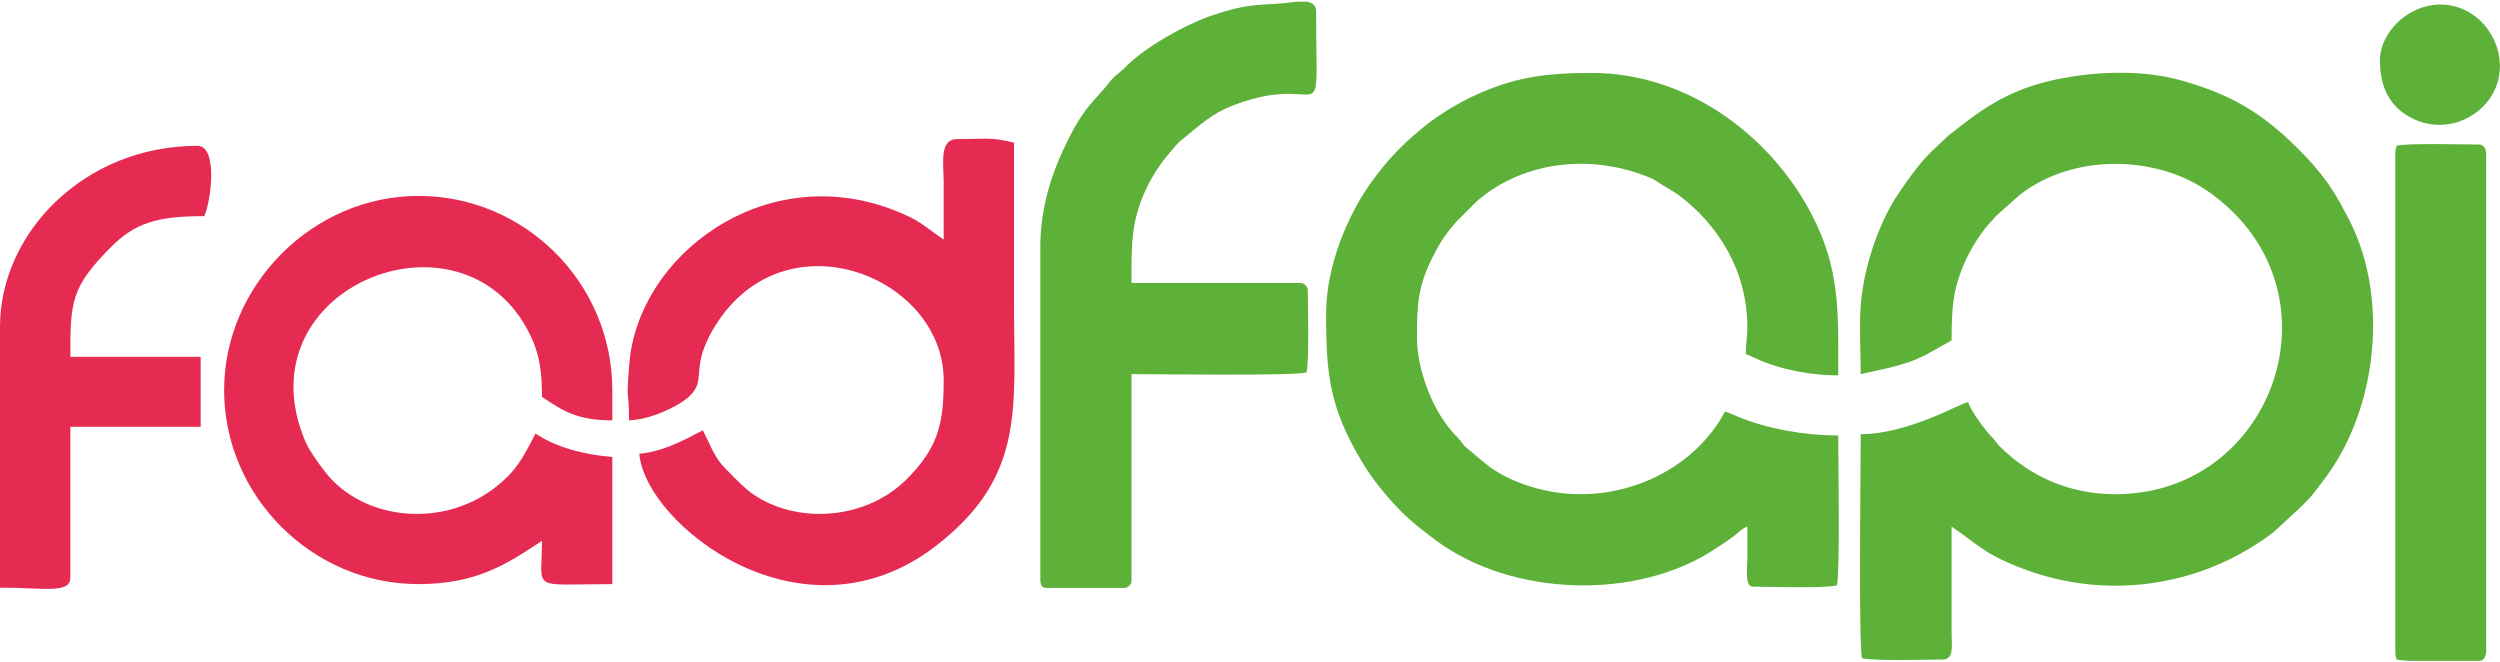 <?xml version="1.0" encoding="UTF-8"?> <svg xmlns="http://www.w3.org/2000/svg" xmlns:xlink="http://www.w3.org/1999/xlink" xmlns:xodm="http://www.corel.com/coreldraw/odm/2003" xml:space="preserve" width="200px" height="53px" version="1.1" style="shape-rendering:geometricPrecision; text-rendering:geometricPrecision; image-rendering:optimizeQuality; fill-rule:evenodd; clip-rule:evenodd" viewBox="0 0 77.86 20.53"> <defs> <style type="text/css"> .fil1 {fill:#5DB139} .fil0 {fill:#E62B53} </style> </defs> <g id="Livello_x0020_1">  <g id="_1837375535760"> <path class="fil0" d="M29.39 7.41c-0.62,-0.42 -0.72,-0.6 -1.58,-0.93 -4.05,-1.54 -7.94,1.45 -8.21,4.79 -0.11,1.36 -0.01,0.71 -0.01,1.77 0.65,-0.02 1.52,-0.42 1.87,-0.74 0.56,-0.52 0.04,-0.82 0.7,-2.01 2.12,-3.78 7.23,-1.78 7.23,1.5 0,1.35 -0.17,2.11 -1.17,3.1 -1.36,1.34 -3.64,1.38 -4.95,0.31 -0.21,-0.18 -0.6,-0.57 -0.79,-0.78 -0.27,-0.32 -0.4,-0.71 -0.59,-1.07 -0.54,0.28 -1.24,0.67 -1.98,0.73 0.18,2.19 5.1,6.12 9.29,2.83 2.74,-2.15 2.38,-4.26 2.38,-7.52 0,-1.67 0,-3.34 0,-5 -0.75,-0.18 -0.88,-0.11 -1.77,-0.11 -0.57,0 -0.42,0.77 -0.42,1.36 0,0.59 0,1.18 0,1.77l0 0z"></path> <path class="fil0" d="M6.98 12.1c0,3.29 2.73,6.04 6.05,6.04 1.82,0 2.77,-0.63 3.85,-1.35 0,1.6 -0.41,1.35 2.19,1.35l0 -3.96c-0.92,-0.07 -1.79,-0.32 -2.39,-0.73 -0.41,0.78 -0.6,1.18 -1.31,1.72 -1.6,1.2 -3.89,0.97 -5.08,-0.33 -0.21,-0.23 -0.64,-0.82 -0.77,-1.12 -2.11,-4.9 5.16,-7.71 7.09,-3.12 0.21,0.51 0.27,1.02 0.27,1.71 0.66,0.44 1.09,0.73 2.19,0.73l0 -0.94c0,-3.34 -2.72,-6.05 -6.04,-6.05 -3.28,0 -6.05,2.77 -6.05,6.05l0 0z"></path> <path class="fil0" d="M0 10.12l0 8.13c1.37,0 2.19,0.2 2.19,-0.31l0 -4.7 4.06 0 0 -2.18 -4.06 0c0,-1.71 0.02,-2.17 1.27,-3.42 0.75,-0.75 1.43,-0.96 2.9,-0.96 0.21,-0.44 0.44,-2.19 -0.21,-2.19 -3.53,0 -6.15,2.72 -6.15,5.63l0 0z"></path> <path class="fil1" d="M57.95 11.6c0.68,-0.16 1.48,-0.27 2.19,-0.69l0.64 -0.36c0,-1.04 0.05,-1.54 0.34,-2.27 0.18,-0.44 0.44,-0.88 0.72,-1.24 0.12,-0.15 0.19,-0.2 0.31,-0.35l0.69 -0.62c1.41,-1.16 3.61,-1.31 5.27,-0.54 0.59,0.28 1.03,0.63 1.47,1.06 3.18,3.19 0.96,8.75 -3.7,8.75 -1.41,0 -2.65,-0.54 -3.6,-1.49 -0.09,-0.09 -0.12,-0.16 -0.22,-0.26 -0.2,-0.2 -0.69,-0.84 -0.76,-1.12 -0.22,0.02 -1.86,1 -3.35,1 0,0.96 -0.07,6.5 0.04,6.98 0.43,0.09 1.95,0.04 2.49,0.04 0.39,0 0.3,-0.41 0.3,-0.79l0 -3.35c0.78,0.52 0.97,0.82 2.09,1.26 2.66,1.06 5.66,0.65 7.94,-1.09l0.77 -0.71c0.17,-0.17 0.31,-0.29 0.47,-0.49l0.43 -0.57c1.56,-2.16 1.9,-5.49 0.73,-7.86 -0.23,-0.45 -0.43,-0.83 -0.7,-1.22 -0.29,-0.4 -0.56,-0.71 -0.91,-1.06 -1.13,-1.13 -2.07,-1.7 -3.64,-2.15 -1.3,-0.37 -2.91,-0.29 -4.21,0.03 -1.32,0.33 -2.12,0.92 -3.09,1.7l-0.54 0.51c-0.36,0.35 -0.88,1.08 -1.15,1.52 -0.54,0.91 -0.93,2.13 -1.02,3.24 -0.05,0.63 0,1.48 0,2.14l0 0z"></path> <path class="fil1" d="M41.3 9.72c0,1.55 0.06,2.59 0.75,3.95 0.46,0.91 0.94,1.55 1.61,2.23 0.32,0.32 0.69,0.6 1.05,0.87 2.38,1.78 6.3,1.88 8.71,0.27 0.16,-0.11 0.32,-0.2 0.49,-0.33 0.2,-0.13 0.35,-0.32 0.51,-0.36 0,0.33 0,0.67 0,1 0,0.27 -0.09,0.87 0.17,0.87 0.56,0 2.19,0.06 2.62,-0.04 0.1,-0.46 0.04,-3.91 0.04,-4.67 -1.06,0 -2.18,-0.2 -3.12,-0.58 -0.17,-0.07 -0.22,-0.11 -0.41,-0.16 -0.8,1.52 -2.56,2.57 -4.49,2.57 -0.79,0 -1.5,-0.18 -2.06,-0.42 -0.75,-0.32 -0.95,-0.59 -1.48,-1.01 -0.12,-0.09 -0.17,-0.21 -0.28,-0.32 -0.13,-0.13 -0.18,-0.19 -0.29,-0.33 -0.54,-0.66 -0.99,-1.84 -0.99,-2.8 0,-1.03 0.03,-1.59 0.49,-2.51 0.25,-0.49 0.4,-0.71 0.74,-1.1l0.63 -0.63c1.49,-1.3 3.68,-1.49 5.48,-0.7l0.78 0.48c1.31,0.98 2.17,2.42 2.17,4.16 0,0.31 -0.05,0.48 -0.05,0.82 0.14,0.04 0.19,0.08 0.31,0.13 0.75,0.35 1.72,0.53 2.57,0.53 0,-1.75 0.07,-3.12 -0.67,-4.69 -1.24,-2.67 -3.96,-4.73 -7,-4.73 -1.48,0 -2.45,0.14 -3.69,0.72 -0.46,0.21 -1.07,0.58 -1.46,0.89 -0.66,0.53 -1.12,0.98 -1.64,1.68 -0.81,1.08 -1.49,2.72 -1.49,4.21l0 0z"></path> <path class="fil1" d="M32.4 7.63l0 10.37c0,0.14 0.04,0.26 0.18,0.26l2.44 0c0.1,0 0.22,-0.11 0.22,-0.21l0 -6.45c0.83,0 4.97,0.06 5.45,-0.05 0.09,-0.43 0.04,-2.02 0.04,-2.57 0,-0.1 -0.12,-0.22 -0.22,-0.22l-5.27 0c0,-1.23 -0.03,-1.96 0.53,-3.08 0.15,-0.29 0.33,-0.57 0.53,-0.82l0.32 -0.38c0.13,-0.14 0.22,-0.21 0.37,-0.33 0.57,-0.47 0.9,-0.76 1.72,-1.03 2.62,-0.86 2.28,1.13 2.28,-2.81 0,-0.21 -0.14,-0.29 -0.31,-0.31l-0.28 0c-0.03,0 -0.06,0.01 -0.09,0.01 -1,0.14 -1.28,-0.03 -2.65,0.45 -0.79,0.28 -2,0.96 -2.59,1.56 -0.18,0.19 -0.35,0.27 -0.51,0.48 -0.48,0.62 -0.75,0.7 -1.31,1.83 -0.44,0.88 -0.85,2 -0.85,3.3l0 0z"></path> <path class="fil1" d="M74.64 4.49c-0.02,0.1 -0.04,0.1 -0.04,0.22l0 15.56c0,0.12 0.02,0.12 0.04,0.22 0.09,0.02 0.23,0.03 0.4,0.04l2.18 0c0.14,0 0.21,-0.16 0.21,-0.3l0 -15.48c0,-0.15 -0.07,-0.3 -0.21,-0.3 -0.4,0 -2.34,-0.05 -2.58,0.04z"></path> <path class="fil1" d="M74.12 1.83c0,0.84 0.31,1.49 1.08,1.84 0.74,0.33 1.57,0.16 2.14,-0.41 1.15,-1.17 0.24,-3.17 -1.34,-3.17 -1,0 -1.88,0.87 -1.88,1.74l0 0z"></path> </g> </g> </svg> 